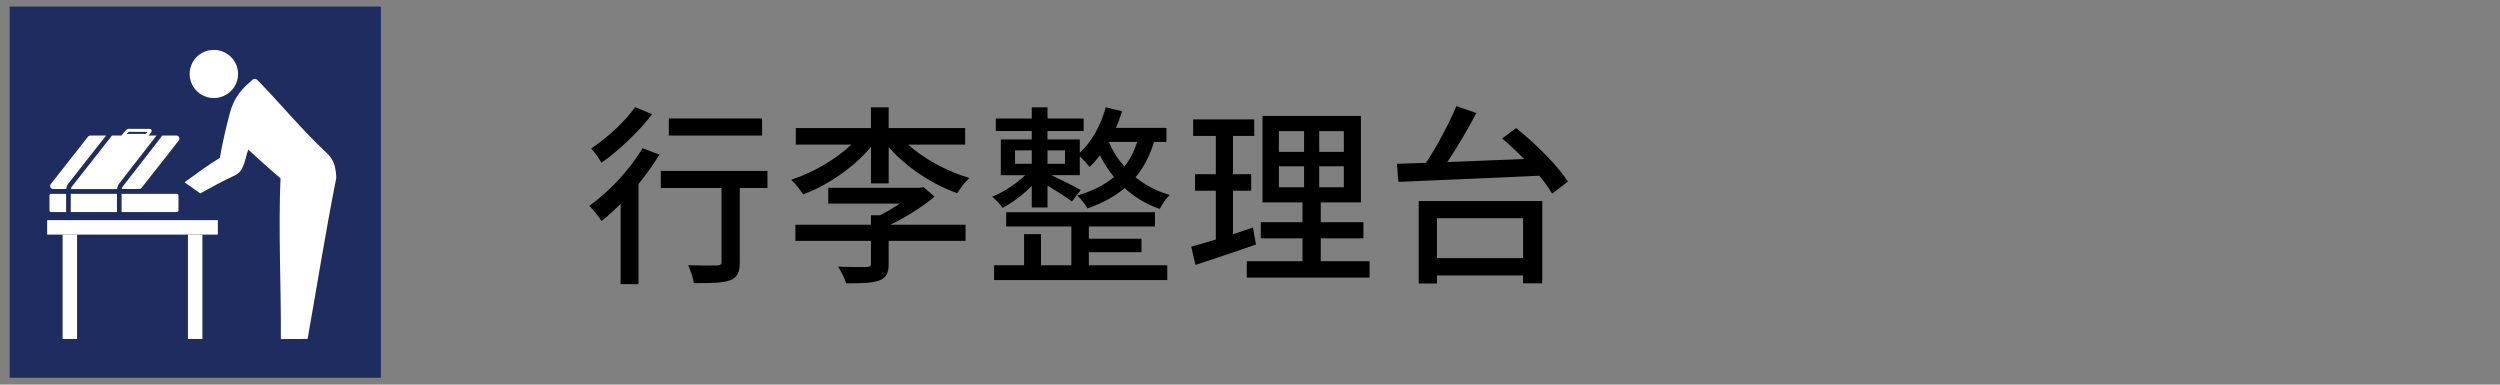 <?xml version="1.0" encoding="UTF-8"?>
<svg data-name="repack-area" xmlns="http://www.w3.org/2000/svg" xmlns:xlink="http://www.w3.org/1999/xlink" version="1.1" viewBox="0 0 130 20" width="130px" height="20px" preserveAspectRatio="xMidYMid">
  <rect x="0" y="0" width="130" height="20" fill="#808080" stroke="none"/>
  <defs>
    <style>
      .st0 {
        fill: #fff;
      }

      .st1 {
        fill: #1f2c5f;
      }
    </style>
  </defs>
  <g>
    <rect class="st1" x=".503" y=".341" width="19.303" height="19.303"/>
    <g>
      <path class="st0" d="M11.076,2.595c.694-.024,1.277.517,1.302,1.208.024.691-.519,1.271-1.214,1.295-.694.024-1.277-.517-1.302-1.208-.024-.691.519-1.271,1.214-1.295"/>
      <path class="st0" d="M11.955,5.873c.221-.817.597-1.239,1.199-1.742.035-.03.077-.029.119-.025.042.004.076.017.11.052,1.194,1.222,2.324,2.604,3.561,3.752.43.399.501.733.541,1.267.007.097-.013.151-.036.266-.533,2.706-.97,5.457-1.454,8.182-.464.002-.927.004-1.391.006.018-2.784-.135-5.581-.018-8.362-.576-.475-1.118-.992-1.676-1.487-.102.267-.135.511-.238.786s-.21.438-.524.583c-.546.253-1.186.599-1.733.905-.277-.191-.547-.384-.821-.576.604-.436,1.199-.882,1.839-1.271.125-.739.337-1.655.522-2.336Z"/>
      <g>
        <rect class="st0" x="2.452" y="11.448" width="8.876" height=".751"/>
        <rect class="st0" x="9.774" y="12.199" width=".751" height="5.427"/>
        <rect class="st0" x="3.256" y="12.199" width=".751" height="5.427"/>
        <g>
          <g>
            <path class="st0" d="M9.2,10.08h-2.877v.947h2.877c.044,0,.08-.036.08-.08v-.786c0-.044-.036-.08-.08-.08h0Z"/>
            <g>
              <path class="st0" d="M3.438,10.08h-.786c-.044,0-.08.036-.08.08v.786c0,.044.036.08.08.08h.786v-.947h0Z"/>
              <rect class="st0" x="3.679" y="10.08" width="2.402" height=".947"/>
            </g>
          </g>
          <g>
            <path class="st0" d="M9.17,7.047h-.726l-2.061,2.651c-.03.038-.046.084-.053.131h.906c.049,0,.096-.023.126-.061l1.934-2.461c.083-.105.008-.26-.126-.26Z"/>
            <g>
              <path class="st0" d="M3.55,9.55l1.968-2.503h-.816c-.049,0-.096.023-.126.061l-1.934,2.461c-.083.105-.008.26.126.26h.678c.009-.101.042-.2.105-.28h-.001Z"/>
              <path class="st0" d="M7.724,7.047l.096-.118c.034-.032.088-.095.061-.162-.01-.025-.038-.067-.116-.067h-1.03c-.039-.007-.129-.009-.219.102l-.2.246h-.492l-2.085,2.652c-.03.038-.045.083-.053.13h2.402c.009-.101.042-.2.105-.279l1.945-2.503h-.414,0ZM7.583,6.966h-.994l.052-.064c.036-.045.06-.046.057-.048l.971.005-.087.106h0Z"/>
            </g>
          </g>
        </g>
      </g>
    </g>
  </g>
  <g>
    <path d="M34.291,8.038c-.31.51-.68,1.029-1.089,1.529v5.207h-.929v-4.177c-.33.33-.67.639-.99.899-.12-.2-.45-.609-.64-.789,1.02-.73,2.099-1.869,2.769-2.999l.879.33ZM33.911,5.939c-.679.89-1.719,1.879-2.638,2.528-.11-.21-.36-.569-.53-.749.83-.54,1.789-1.43,2.279-2.149l.889.37ZM39.908,9.777h-1.439v3.847c0,.529-.12.8-.5.949-.37.141-.959.15-1.889.15-.04-.271-.17-.66-.3-.93.64.02,1.31.02,1.489.01.19,0,.25-.05.25-.189v-3.837h-3.158v-.89h5.547v.89ZM39.628,7.049h-4.848v-.89h4.848v.89Z"/>
    <path d="M47.22,7.518c.83.749,2.039,1.399,3.188,1.739-.22.189-.49.55-.629.789-1.319-.46-2.659-1.359-3.568-2.398v1.889h-.92v-1.898c-.899,1.069-2.229,1.988-3.528,2.469-.14-.23-.42-.57-.62-.76,1.129-.37,2.309-1.05,3.128-1.829h-2.889v-.859h3.908v-1.08h.92v1.08h3.978v.859h-2.968ZM48.599,10.226c-.63.521-1.469,1.059-2.299,1.459h3.908v.839h-3.998v1.21c0,.47-.12.709-.51.859-.38.13-.91.14-1.699.14-.07-.25-.27-.63-.42-.869.64.029,1.299.02,1.479.02.19-.01.229-.05.229-.18v-1.18h-3.928v-.839h3.928v-.49h.47c.35-.18.71-.389,1.03-.609h-3.718v-.819h4.757l.19-.04.58.499Z"/>
    <path d="M60.008,7.379c-.22.729-.54,1.339-.959,1.839.479.39,1.069.72,1.779.919-.18.16-.419.51-.52.729-.729-.25-1.329-.64-1.829-1.079-.53.439-1.179.79-1.929,1.05-.09-.17-.36-.521-.53-.67.76-.22,1.399-.54,1.909-.96-.3-.359-.54-.749-.729-1.129-.17.22-.35.42-.54.6-.11-.14-.33-.38-.51-.55v.979h-1.479c.45.21,1.279.63,1.529.77l-.459.6c-.26-.199-.82-.56-1.27-.819v1.129h-.819v-1.119c-.46.46-1.03.89-1.519,1.14-.12-.17-.36-.439-.54-.58.58-.229,1.25-.669,1.719-1.119h-1.27v-1.858h1.609v-.44h-1.869v-.649h1.869v-.58h.819v.58h1.879v.649h-1.879v.44h1.679v.689c.63-.58,1.1-1.43,1.349-2.359l.85.2c-.09.3-.2.59-.32.869h2.628v.73h-.649ZM56.62,13.794h4.078v.77h-9.005v-.77h1.559v-1.619h.879v1.619h1.579v-2.019h-3.388v-.74h7.736v.74h-3.438v.64h2.738v.699h-2.738v.68ZM52.782,8.517h.87v-.699h-.87v.699ZM55.381,7.818h-.91v.699h.91v-.699ZM57.66,7.388c.19.439.45.869.81,1.27.29-.36.51-.79.66-1.279h-1.469v.01Z"/>
    <path d="M65.312,12.715c-1.09.38-2.249.77-3.148,1.06l-.22-.95c.36-.1.799-.22,1.279-.369v-2.539h-1.08v-.859h1.08v-1.989h-1.179v-.859h3.178v.859h-1.109v1.989h.949v.859h-.949v2.258c.34-.11.699-.22,1.039-.34l.16.88ZM71.218,13.584v.85h-6.386v-.85h2.898v-1.189h-2.169v-.839h2.169v-1.03h-2.079v-4.497h5.117v4.497h-2.089v1.03h2.219v.839h-2.219v1.189h2.538ZM66.501,7.898h1.31v-1.08h-1.31v1.08ZM66.501,9.737h1.31v-1.09h-1.31v1.09ZM69.879,6.818h-1.279v1.08h1.279v-1.08ZM69.879,8.647h-1.279v1.09h1.279v-1.09Z"/>
    <path d="M78.84,6.659c.989.799,2.169,1.948,2.688,2.788l-.819.62c-.16-.28-.391-.6-.67-.93-2.669.13-5.487.239-7.326.319l-.07-.939,1.51-.05c.579-.88,1.199-2.039,1.579-2.948l1.039.359c-.439.84-.989,1.77-1.509,2.549,1.249-.05,2.629-.1,3.998-.16-.38-.38-.77-.749-1.149-1.069l.729-.539ZM73.772,10.457h6.427v4.277h-1v-.41h-4.478v.42h-.949v-4.287ZM74.722,11.346v2.078h4.478v-2.078h-4.478Z"/>
  </g>
</svg>